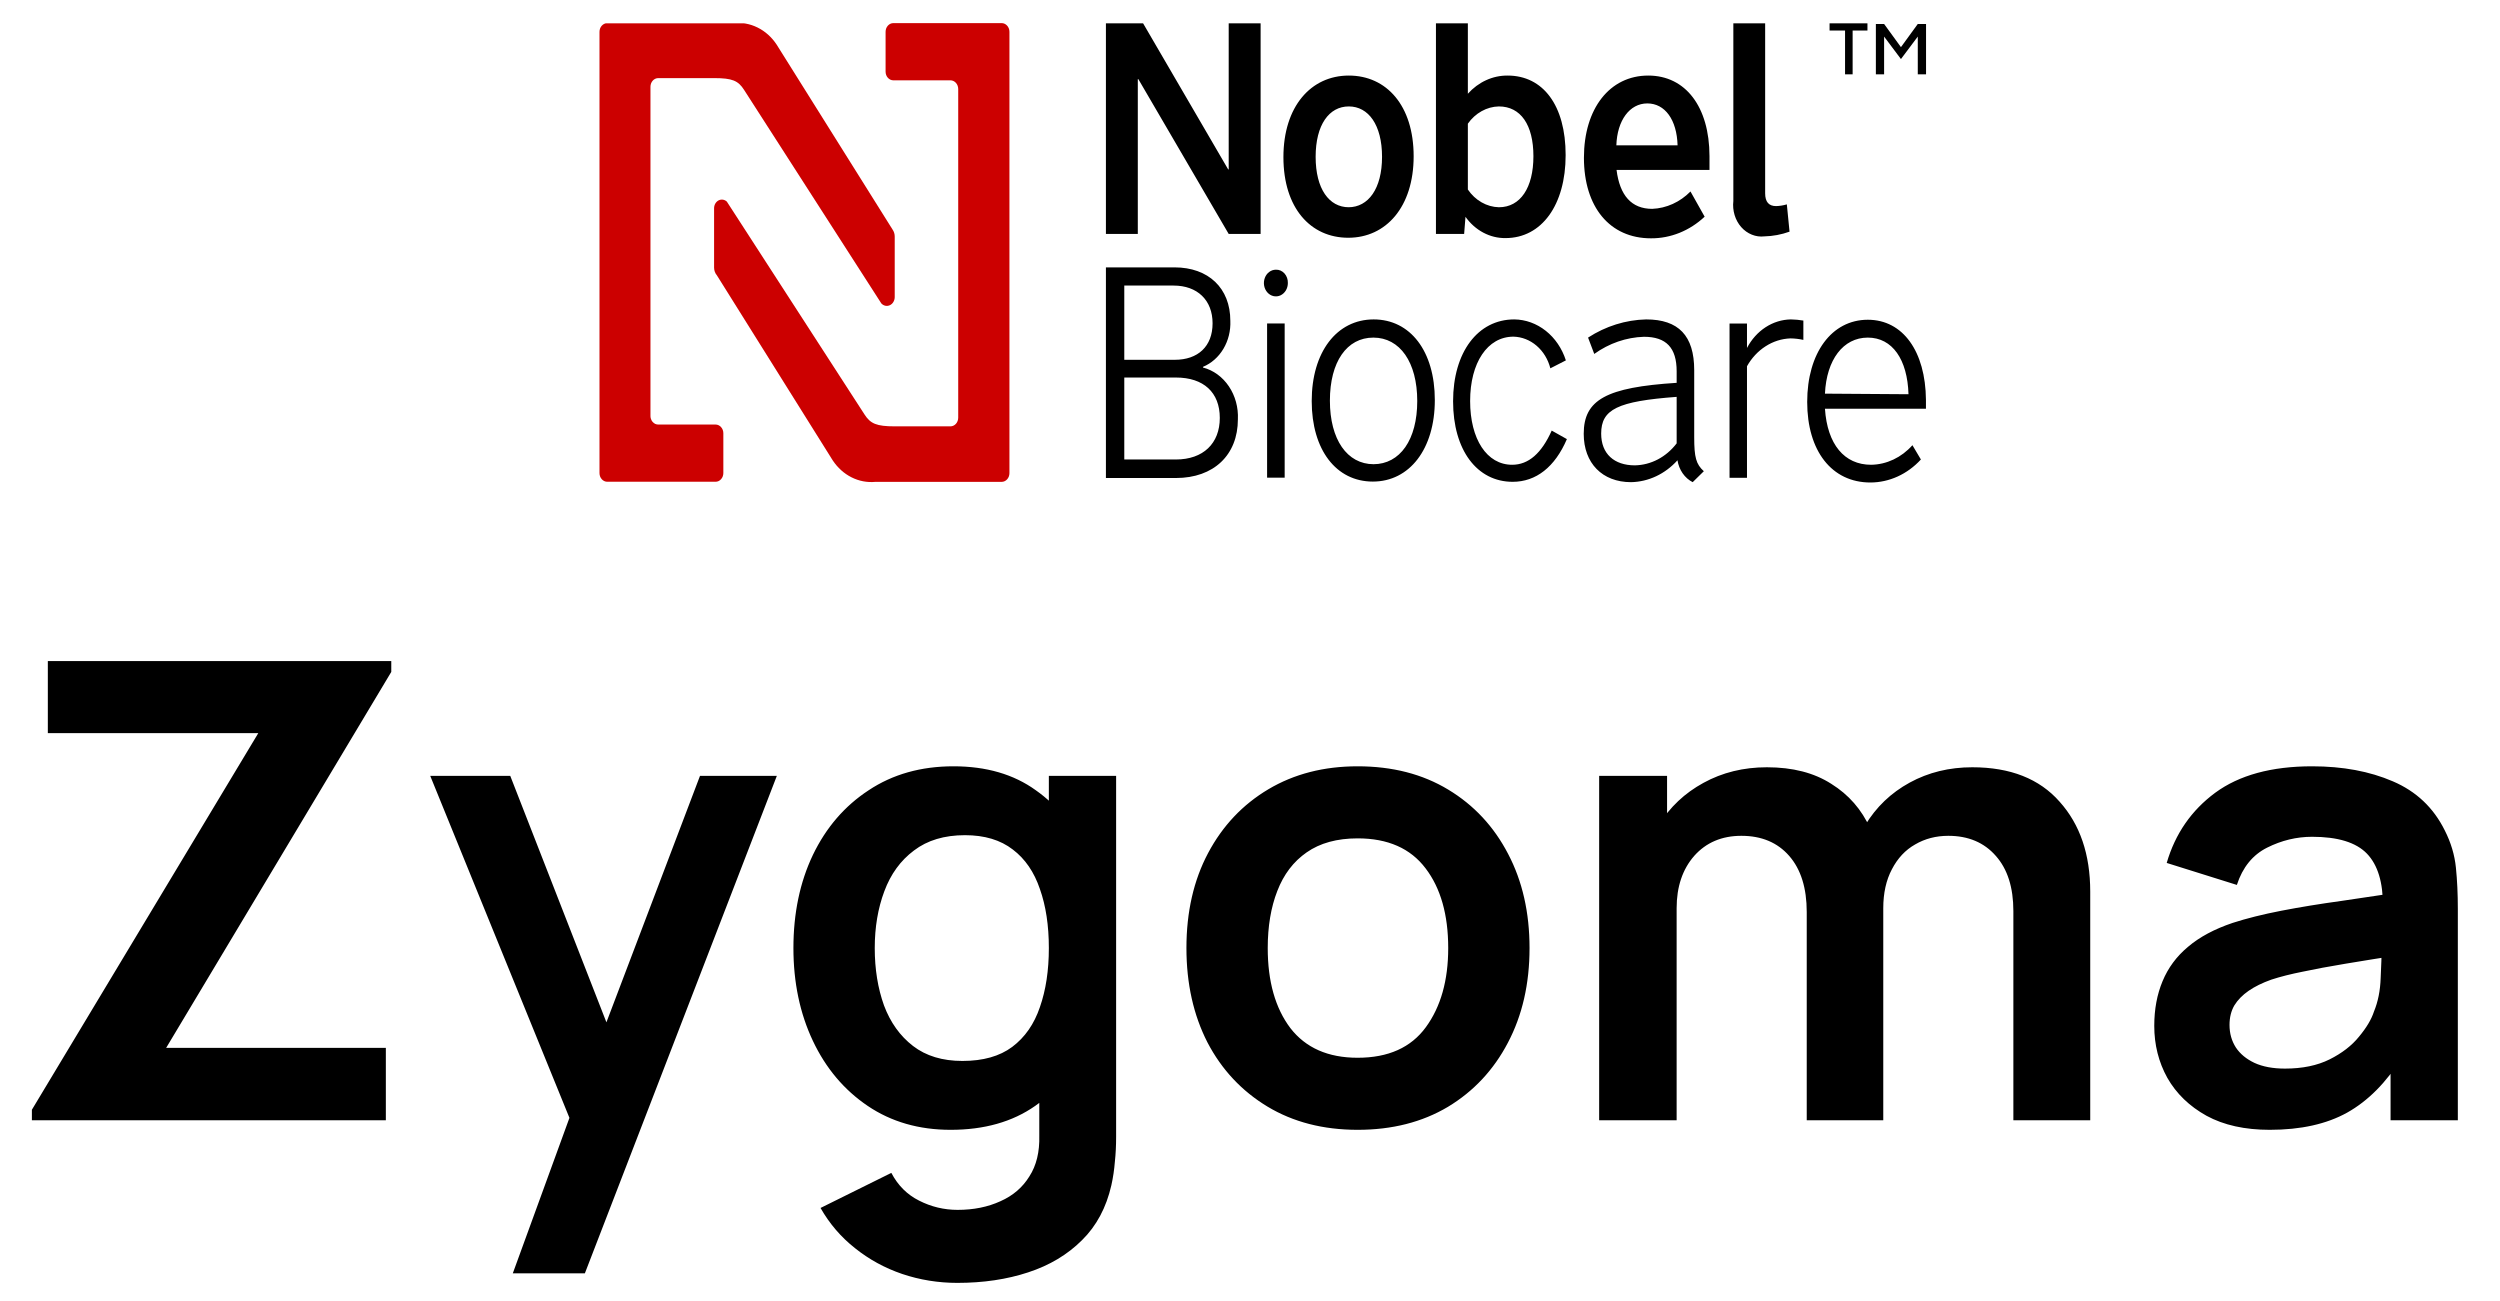 <svg width="98" height="51" viewBox="0 0 98 51" fill="none" xmlns="http://www.w3.org/2000/svg">
<g clip-path="url(#clip0_1827_1237)">
<path d="M72.326 2.914V1.197H71.719V0.914H73.204V1.197H72.623V2.914H72.326ZM75.177 2.914V1.434L74.517 2.315L73.857 1.434V2.914H73.534V0.94H73.857L74.517 1.848L75.177 0.94H75.501V2.914H75.177Z" fill="black"/>
<path d="M48.165 6.64H48.144L44.809 0.914H43.352V9.171H44.602V3.102H44.623L48.165 9.171H49.416V0.914H48.165V6.64ZM52.873 2.962C51.391 2.962 50.31 4.172 50.31 6.161C50.31 8.151 51.371 9.32 52.852 9.32C54.334 9.32 55.415 8.111 55.415 6.125C55.415 4.14 54.354 2.962 52.873 2.962ZM52.873 8.124C52.103 8.124 51.573 7.407 51.573 6.148C51.573 4.889 52.103 4.172 52.873 4.172C53.642 4.172 54.176 4.894 54.176 6.148C54.176 7.402 53.634 8.124 52.86 8.124H52.873ZM59.098 2.962C58.809 2.96 58.522 3.021 58.255 3.144C57.987 3.266 57.744 3.447 57.54 3.675V0.914H56.289V9.171H57.394L57.447 8.499C57.634 8.762 57.873 8.975 58.145 9.119C58.417 9.264 58.716 9.337 59.017 9.333C60.434 9.333 61.373 8.034 61.373 6.08C61.373 4.127 60.487 2.962 59.098 2.962ZM58.754 8.124C58.518 8.118 58.286 8.052 58.076 7.931C57.866 7.811 57.682 7.639 57.54 7.429V4.848C57.685 4.642 57.869 4.475 58.079 4.358C58.289 4.24 58.52 4.177 58.754 4.172C59.612 4.172 60.11 4.894 60.11 6.125C60.11 7.357 59.6 8.124 58.758 8.124H58.754ZM64.612 2.962C63.102 2.962 62.09 4.253 62.09 6.184C62.09 8.115 63.102 9.342 64.717 9.342C65.487 9.347 66.233 9.047 66.822 8.494L66.267 7.506C65.855 7.924 65.323 8.165 64.766 8.187C63.956 8.187 63.495 7.664 63.369 6.662H67.012V6.116C67.008 4.185 66.073 2.962 64.612 2.962ZM63.361 5.697C63.393 4.718 63.883 4.054 64.575 4.054C65.268 4.054 65.733 4.695 65.761 5.697H63.361ZM69.623 8.079C69.34 8.079 69.194 7.917 69.194 7.578V0.914H67.947V7.88C67.926 8.065 67.943 8.253 67.996 8.429C68.049 8.606 68.138 8.767 68.254 8.9C68.371 9.033 68.513 9.135 68.671 9.198C68.828 9.262 68.996 9.285 69.162 9.266C69.498 9.258 69.83 9.196 70.15 9.081L70.044 8.011C69.907 8.052 69.766 8.075 69.623 8.079ZM47.157 14.407V14.38C47.484 14.245 47.765 13.997 47.958 13.673C48.151 13.348 48.246 12.964 48.229 12.575C48.229 11.298 47.375 10.481 46.039 10.481H43.352V18.738H46.096C47.578 18.738 48.525 17.836 48.525 16.437C48.547 15.973 48.422 15.516 48.172 15.145C47.922 14.773 47.562 14.512 47.157 14.407ZM44.072 11.194H46.003C46.938 11.194 47.533 11.767 47.533 12.674C47.533 13.581 46.958 14.104 46.052 14.104H44.072V11.194ZM46.096 18.012H44.072V14.799H46.096C47.181 14.799 47.816 15.381 47.816 16.383C47.816 17.384 47.165 18.012 46.096 18.012ZM50.015 10.572C49.922 10.572 49.831 10.602 49.754 10.66C49.676 10.717 49.616 10.799 49.581 10.895C49.545 10.99 49.536 11.096 49.554 11.197C49.572 11.299 49.617 11.392 49.683 11.465C49.748 11.538 49.832 11.588 49.923 11.608C50.014 11.629 50.108 11.618 50.194 11.579C50.28 11.539 50.353 11.472 50.405 11.386C50.457 11.3 50.484 11.198 50.484 11.095C50.486 11.026 50.476 10.956 50.453 10.892C50.43 10.827 50.396 10.768 50.352 10.719C50.308 10.67 50.255 10.632 50.197 10.606C50.139 10.581 50.077 10.569 50.015 10.572ZM49.67 12.679H50.359V18.725H49.67V12.679ZM53.848 12.521C52.399 12.521 51.419 13.802 51.419 15.72C51.419 17.637 52.379 18.878 53.816 18.878C55.253 18.878 56.245 17.601 56.245 15.684C56.245 13.766 55.285 12.521 53.848 12.521ZM53.848 18.197C52.808 18.197 52.132 17.231 52.132 15.706C52.132 14.181 52.796 13.234 53.836 13.234C54.876 13.234 55.556 14.199 55.556 15.72C55.556 17.24 54.88 18.197 53.836 18.197H53.848ZM59.276 18.219C58.285 18.219 57.629 17.218 57.629 15.72C57.629 14.222 58.305 13.197 59.329 13.197C59.657 13.205 59.975 13.329 60.235 13.553C60.495 13.776 60.684 14.086 60.774 14.438L61.382 14.127C61.232 13.66 60.958 13.256 60.596 12.969C60.234 12.682 59.802 12.525 59.358 12.521C57.928 12.521 56.961 13.811 56.961 15.729C56.961 17.646 57.9 18.887 59.297 18.887C60.212 18.887 60.952 18.309 61.422 17.213L60.827 16.879C60.43 17.768 59.92 18.219 59.276 18.219ZM66.413 17.136V14.511C66.413 13.157 65.798 12.521 64.527 12.521C63.727 12.54 62.944 12.785 62.252 13.234L62.495 13.874C63.077 13.456 63.75 13.224 64.442 13.202C65.316 13.202 65.725 13.631 65.725 14.556V15.007C62.964 15.183 62.082 15.67 62.082 17.006C62.082 18.156 62.81 18.901 63.936 18.901C64.62 18.888 65.272 18.581 65.757 18.043C65.787 18.229 65.856 18.404 65.96 18.554C66.064 18.703 66.198 18.822 66.353 18.901L66.79 18.472C66.486 18.197 66.413 17.93 66.413 17.136ZM65.725 17.38C65.522 17.645 65.272 17.859 64.989 18.008C64.706 18.157 64.398 18.236 64.086 18.242C63.276 18.242 62.766 17.791 62.766 16.997C62.766 16.044 63.41 15.729 65.725 15.557V17.38ZM68.482 13.64V12.683H67.798V18.729H68.482V14.357C68.663 14.034 68.913 13.765 69.21 13.575C69.506 13.384 69.84 13.278 70.182 13.265C70.353 13.267 70.524 13.286 70.692 13.324V12.566C70.53 12.539 70.366 12.524 70.202 12.521C69.853 12.526 69.511 12.632 69.21 12.828C68.909 13.024 68.658 13.304 68.482 13.64ZM73.218 12.534C71.801 12.534 70.842 13.838 70.842 15.756C70.842 17.673 71.801 18.914 73.319 18.914C74.059 18.913 74.77 18.589 75.299 18.012L74.967 17.452C74.538 17.935 73.957 18.21 73.347 18.219C72.299 18.219 71.631 17.421 71.538 16.022H75.497V15.675C75.481 13.771 74.594 12.534 73.218 12.534ZM71.538 15.431C71.599 14.104 72.251 13.234 73.218 13.234C74.185 13.234 74.772 14.095 74.813 15.454L71.538 15.431Z" fill="black"/>
<path d="M37.562 3.49V16.372C37.562 16.462 37.53 16.549 37.473 16.613C37.416 16.677 37.338 16.713 37.257 16.713H35.07C34.36 16.713 34.121 16.607 33.891 16.25L28.492 7.903C28.447 7.862 28.394 7.835 28.337 7.827C28.28 7.819 28.222 7.828 28.169 7.855C28.117 7.882 28.073 7.925 28.041 7.979C28.01 8.033 27.993 8.095 27.992 8.159V10.492C27.993 10.604 28.032 10.712 28.102 10.793L32.642 18.046C32.833 18.335 33.087 18.564 33.38 18.711C33.673 18.859 33.995 18.92 34.315 18.889H39.265C39.346 18.889 39.423 18.853 39.48 18.789C39.538 18.725 39.57 18.639 39.57 18.548V1.247C39.57 1.156 39.538 1.07 39.48 1.006C39.423 0.942 39.346 0.906 39.265 0.906H35.02C34.939 0.906 34.861 0.942 34.804 1.006C34.747 1.07 34.715 1.156 34.715 1.247V2.809C34.715 2.899 34.747 2.986 34.804 3.049C34.861 3.113 34.939 3.149 35.02 3.149H37.257C37.338 3.149 37.416 3.185 37.473 3.249C37.53 3.313 37.562 3.399 37.562 3.49Z" fill="#CC0000"/>
<path d="M25.498 16.279V3.402C25.498 3.357 25.506 3.313 25.521 3.272C25.536 3.231 25.559 3.193 25.587 3.162C25.615 3.13 25.649 3.105 25.686 3.088C25.723 3.071 25.762 3.062 25.802 3.062H27.995C28.704 3.062 28.939 3.162 29.169 3.525L34.548 11.894C34.591 11.941 34.646 11.972 34.705 11.985C34.764 11.997 34.825 11.99 34.88 11.965C34.936 11.94 34.984 11.897 35.018 11.841C35.052 11.786 35.071 11.721 35.073 11.654V9.277C35.074 9.176 35.044 9.077 34.988 8.998L30.442 1.745C30.25 1.455 29.993 1.225 29.697 1.079C29.401 0.932 29.076 0.873 28.754 0.908H23.805C23.724 0.908 23.646 0.944 23.589 1.008C23.532 1.072 23.5 1.158 23.5 1.249V18.545C23.5 18.635 23.532 18.721 23.589 18.785C23.646 18.849 23.724 18.885 23.805 18.885H28.05C28.131 18.885 28.208 18.849 28.265 18.785C28.323 18.721 28.355 18.635 28.355 18.545V16.982C28.355 16.892 28.323 16.805 28.265 16.742C28.208 16.678 28.131 16.642 28.05 16.642H25.812C25.77 16.644 25.727 16.635 25.688 16.618C25.648 16.6 25.613 16.573 25.583 16.539C25.553 16.505 25.53 16.464 25.516 16.419C25.501 16.375 25.495 16.327 25.498 16.279Z" fill="#CC0000"/>
</g>
<path d="M1.25 43.914V43.502L10.125 28.739H1.875V25.914H15.338V26.339L6.513 41.077H15.125V43.914H1.25ZM20.102 49.914L22.702 42.777L22.752 44.877L16.865 30.414H20.002L24.177 41.114H23.377L27.44 30.414H30.452L22.927 49.914H20.102ZM37.528 50.289C36.778 50.289 36.057 50.172 35.365 49.939C34.682 49.706 34.065 49.368 33.515 48.927C32.965 48.493 32.515 47.968 32.165 47.352L34.94 45.977C35.198 46.468 35.561 46.831 36.028 47.064C36.502 47.306 37.007 47.427 37.54 47.427C38.165 47.427 38.723 47.314 39.215 47.089C39.707 46.872 40.086 46.547 40.352 46.114C40.627 45.689 40.757 45.156 40.74 44.514V40.677H41.115V30.414H43.752V44.564C43.752 44.906 43.736 45.231 43.703 45.539C43.678 45.856 43.632 46.164 43.565 46.464C43.365 47.339 42.982 48.056 42.415 48.614C41.848 49.181 41.144 49.602 40.303 49.877C39.469 50.152 38.544 50.289 37.528 50.289ZM37.265 44.289C36.023 44.289 34.94 43.977 34.015 43.352C33.09 42.727 32.373 41.877 31.865 40.802C31.357 39.727 31.102 38.514 31.102 37.164C31.102 35.797 31.357 34.581 31.865 33.514C32.382 32.439 33.111 31.593 34.053 30.977C34.994 30.352 36.102 30.039 37.377 30.039C38.661 30.039 39.736 30.352 40.602 30.977C41.477 31.593 42.14 32.439 42.59 33.514C43.04 34.589 43.265 35.806 43.265 37.164C43.265 38.506 43.04 39.718 42.59 40.802C42.14 41.877 41.469 42.727 40.578 43.352C39.686 43.977 38.582 44.289 37.265 44.289ZM37.727 41.589C38.536 41.589 39.186 41.406 39.678 41.039C40.178 40.664 40.54 40.143 40.765 39.477C40.998 38.81 41.115 38.039 41.115 37.164C41.115 36.281 40.998 35.51 40.765 34.852C40.54 34.185 40.186 33.668 39.703 33.302C39.219 32.927 38.594 32.739 37.828 32.739C37.019 32.739 36.352 32.939 35.828 33.339C35.303 33.731 34.915 34.264 34.665 34.939C34.415 35.606 34.29 36.347 34.29 37.164C34.29 37.989 34.411 38.739 34.653 39.414C34.903 40.081 35.282 40.61 35.79 41.002C36.298 41.393 36.944 41.589 37.727 41.589ZM53.22 44.289C51.87 44.289 50.691 43.985 49.683 43.377C48.675 42.768 47.891 41.931 47.333 40.864C46.783 39.789 46.508 38.556 46.508 37.164C46.508 35.747 46.791 34.506 47.358 33.439C47.925 32.372 48.712 31.539 49.72 30.939C50.729 30.339 51.895 30.039 53.22 30.039C54.579 30.039 55.762 30.343 56.77 30.952C57.779 31.56 58.562 32.402 59.12 33.477C59.679 34.543 59.958 35.772 59.958 37.164C59.958 38.564 59.675 39.802 59.108 40.877C58.55 41.943 57.766 42.781 56.758 43.389C55.749 43.989 54.57 44.289 53.22 44.289ZM53.22 41.464C54.42 41.464 55.312 41.064 55.895 40.264C56.479 39.464 56.77 38.431 56.77 37.164C56.77 35.856 56.474 34.814 55.883 34.039C55.291 33.256 54.404 32.864 53.22 32.864C52.412 32.864 51.745 33.047 51.22 33.414C50.704 33.772 50.32 34.277 50.07 34.927C49.82 35.568 49.695 36.314 49.695 37.164C49.695 38.472 49.991 39.518 50.583 40.302C51.183 41.077 52.062 41.464 53.22 41.464ZM78.924 43.914V35.714C78.924 34.789 78.695 34.068 78.237 33.552C77.779 33.027 77.158 32.764 76.374 32.764C75.891 32.764 75.458 32.877 75.074 33.102C74.691 33.318 74.387 33.643 74.162 34.077C73.937 34.502 73.824 35.01 73.824 35.602L72.487 34.814C72.479 33.881 72.687 33.06 73.112 32.352C73.545 31.635 74.129 31.077 74.862 30.677C75.595 30.277 76.412 30.077 77.312 30.077C78.804 30.077 79.945 30.527 80.737 31.427C81.537 32.318 81.937 33.493 81.937 34.952V43.914H78.924ZM62.687 43.914V30.414H65.349V34.602H65.724V43.914H62.687ZM70.824 43.914V35.752C70.824 34.81 70.595 34.077 70.137 33.552C69.679 33.027 69.054 32.764 68.262 32.764C67.495 32.764 66.879 33.027 66.412 33.552C65.954 34.077 65.724 34.76 65.724 35.602L64.374 34.702C64.374 33.827 64.591 33.039 65.024 32.339C65.458 31.639 66.041 31.089 66.774 30.689C67.516 30.281 68.345 30.077 69.262 30.077C70.27 30.077 71.112 30.293 71.787 30.727C72.47 31.152 72.979 31.735 73.312 32.477C73.654 33.21 73.824 34.039 73.824 34.964V43.914H70.824ZM88.972 44.289C87.997 44.289 87.172 44.106 86.497 43.739C85.822 43.364 85.31 42.868 84.96 42.252C84.618 41.635 84.447 40.956 84.447 40.214C84.447 39.564 84.556 38.981 84.772 38.464C84.989 37.939 85.322 37.489 85.772 37.114C86.222 36.731 86.806 36.418 87.522 36.177C88.064 36.002 88.697 35.843 89.422 35.702C90.156 35.56 90.947 35.431 91.797 35.314C92.656 35.189 93.551 35.056 94.485 34.914L93.41 35.527C93.418 34.593 93.21 33.906 92.785 33.464C92.36 33.022 91.643 32.802 90.635 32.802C90.026 32.802 89.439 32.943 88.872 33.227C88.306 33.51 87.91 33.997 87.685 34.689L84.935 33.827C85.268 32.685 85.901 31.768 86.835 31.077C87.776 30.385 89.043 30.039 90.635 30.039C91.835 30.039 92.889 30.235 93.797 30.627C94.714 31.018 95.393 31.66 95.835 32.552C96.076 33.027 96.222 33.514 96.272 34.014C96.322 34.506 96.347 35.043 96.347 35.627V43.914H93.71V40.989L94.147 41.464C93.539 42.439 92.826 43.156 92.01 43.614C91.201 44.064 90.189 44.289 88.972 44.289ZM89.572 41.889C90.256 41.889 90.839 41.768 91.322 41.527C91.806 41.285 92.189 40.989 92.472 40.639C92.764 40.289 92.96 39.96 93.06 39.652C93.218 39.268 93.306 38.831 93.322 38.339C93.347 37.839 93.36 37.435 93.36 37.127L94.285 37.402C93.376 37.543 92.597 37.668 91.947 37.777C91.297 37.885 90.739 37.989 90.272 38.089C89.806 38.181 89.393 38.285 89.035 38.402C88.685 38.527 88.389 38.672 88.147 38.839C87.906 39.006 87.718 39.197 87.585 39.414C87.46 39.631 87.397 39.885 87.397 40.177C87.397 40.51 87.481 40.806 87.647 41.064C87.814 41.314 88.056 41.514 88.372 41.664C88.697 41.814 89.097 41.889 89.572 41.889Z" fill="black"/>
<defs>
<clipPath id="clip0_1827_1237">
<rect width="52" height="18" fill="white" transform="translate(23.5 0.914)"/>
</clipPath>
</defs>
</svg>

